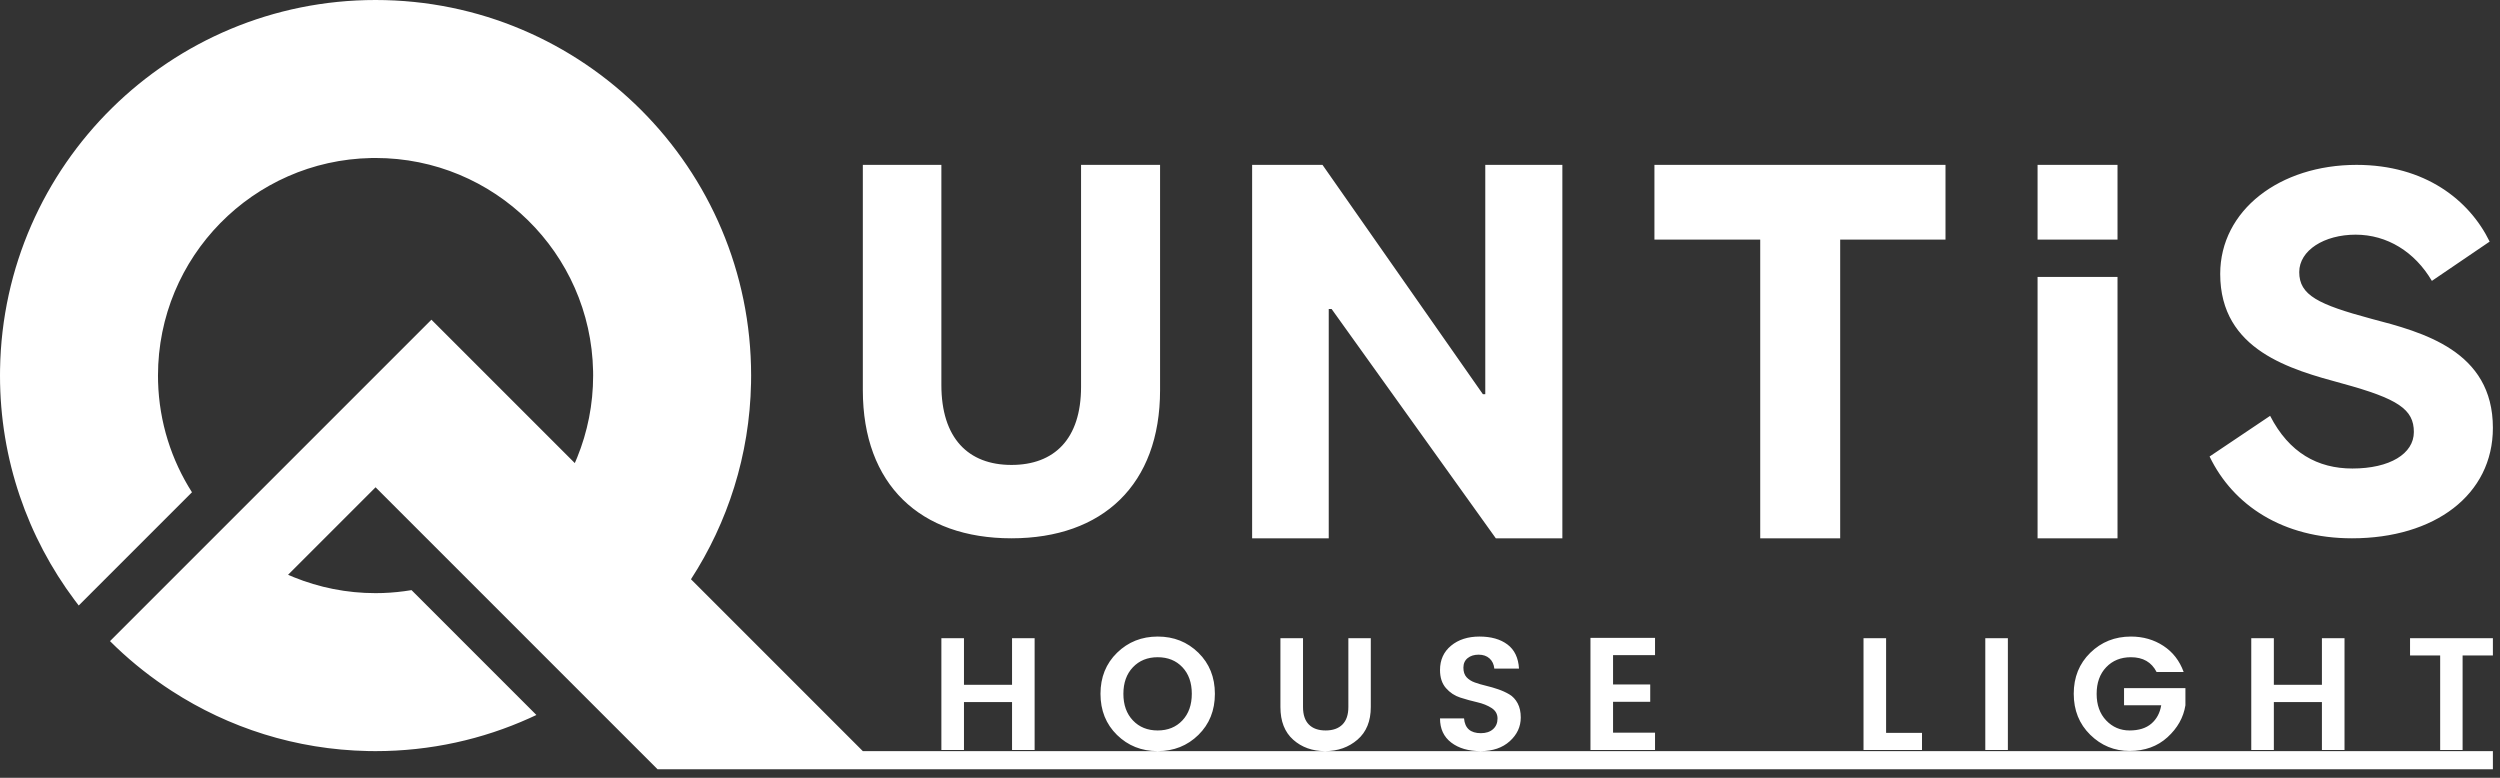 <?xml version="1.0" encoding="UTF-8"?>
<svg width="180px" height="56px" viewBox="0 0 180 56" version="1.1" xmlns="http://www.w3.org/2000/svg" xmlns:xlink="http://www.w3.org/1999/xlink">
    <rect x="0" y="0" width="180" height="56" fill="#333333" stroke="none"/>
    <title>logo</title>
    <g id="页面-1" stroke="none" stroke-width="1" fill="none" fill-rule="evenodd">
        <g id="购物车详情+捆绑清单" transform="translate(-320, -2029)">
            <g id="底部备份-2" transform="translate(0, 1940)">
                <g id="logo" transform="translate(320, 89)">
                    <rect id="矩形" x="0" y="0" width="180" height="56"></rect>
                    <path d="M27.04,0 C41.974,0 54.081,12.106 54.081,27.04 L54.075,27.58 C53.973,32.784 52.395,37.622 49.75,41.706 L62.124,54.081 L179.488,54.081 L179.488,55.385 L47.342,55.385 L27.041,35.084 L20.741,41.384 L21.157,41.56 C22.974,42.297 24.959,42.706 27.04,42.706 L27.568,42.697 C28.268,42.673 28.956,42.601 29.63,42.489 L38.621,51.479 L38.139,51.702 C34.753,53.229 30.997,54.081 27.04,54.081 L26.501,54.075 C21.298,53.973 16.458,52.396 12.373,49.752 L11.841,49.399 C10.434,48.442 9.119,47.36 7.92,46.161 L15.963,38.118 L23.019,31.062 L31.062,23.019 L41.386,33.342 L41.562,32.926 C42.299,31.109 42.706,29.122 42.706,27.04 L42.703,26.725 C42.535,18.218 35.587,11.375 27.04,11.375 L26.725,11.378 C18.219,11.546 11.375,18.494 11.375,27.04 L11.381,27.481 C11.462,30.407 12.348,33.13 13.822,35.443 L5.668,43.596 L5.368,43.201 C1.999,38.692 0,33.101 0,27.04 L0.004,26.593 C0.242,11.866 12.256,0 27.04,0 Z M83.359,45.832 C84.516,45.832 85.491,46.221 86.284,46.997 C87.075,47.774 87.472,48.761 87.472,49.956 C87.472,51.152 87.075,52.139 86.284,52.915 C85.491,53.692 84.514,54.081 83.353,54.081 C82.192,54.081 81.215,53.692 80.423,52.915 C79.631,52.139 79.235,51.152 79.235,49.956 C79.235,48.761 79.633,47.774 80.429,46.997 C81.225,46.221 82.201,45.832 83.359,45.832 Z M93.817,45.948 L93.817,50.908 C93.817,51.462 93.957,51.881 94.238,52.166 C94.519,52.45 94.92,52.593 95.443,52.593 C95.967,52.593 96.37,52.45 96.655,52.166 C96.939,51.881 97.082,51.462 97.082,50.908 L97.082,45.948 L98.697,45.948 L98.697,50.908 C98.697,51.923 98.378,52.706 97.739,53.256 C97.101,53.806 96.324,54.081 95.409,54.081 C94.494,54.081 93.728,53.808 93.113,53.262 C92.498,52.716 92.19,51.931 92.19,50.908 L92.19,45.948 L93.817,45.948 Z M106.524,45.832 C107.359,45.832 108.03,46.022 108.537,46.403 C109.045,46.784 109.322,47.363 109.368,48.139 L107.591,48.139 C107.56,47.832 107.445,47.588 107.245,47.407 C107.045,47.226 106.784,47.136 106.461,47.136 C106.138,47.136 105.874,47.219 105.671,47.384 C105.467,47.549 105.365,47.778 105.365,48.07 C105.365,48.363 105.44,48.591 105.59,48.757 C105.74,48.922 105.938,49.049 106.184,49.137 C106.43,49.226 106.699,49.305 106.992,49.374 C107.284,49.443 107.576,49.528 107.868,49.628 C108.161,49.728 108.43,49.851 108.676,49.997 C108.922,50.143 109.12,50.357 109.27,50.637 C109.42,50.918 109.495,51.259 109.495,51.658 C109.495,52.32 109.231,52.889 108.705,53.365 C108.178,53.843 107.478,54.081 106.605,54.081 C105.732,54.081 105.026,53.875 104.488,53.464 C103.949,53.052 103.681,52.474 103.681,51.727 L105.411,51.727 C105.472,52.435 105.876,52.789 106.622,52.789 C106.992,52.789 107.284,52.693 107.499,52.5 C107.714,52.308 107.822,52.053 107.822,51.733 C107.822,51.414 107.68,51.162 107.395,50.977 C107.111,50.793 106.767,50.655 106.363,50.562 C105.959,50.47 105.553,50.358 105.146,50.228 C104.738,50.097 104.392,49.868 104.107,49.541 C103.823,49.214 103.681,48.782 103.681,48.243 C103.681,47.513 103.946,46.928 104.476,46.49 C105.007,46.051 105.69,45.832 106.524,45.832 Z M153.427,45.832 C154.304,45.832 155.083,46.056 155.763,46.501 C156.444,46.947 156.93,47.574 157.223,48.382 L155.273,48.382 C154.911,47.674 154.296,47.32 153.427,47.32 C152.696,47.32 152.102,47.561 151.645,48.041 C151.187,48.522 150.958,49.16 150.958,49.957 C150.958,50.753 151.187,51.391 151.645,51.872 C152.102,52.352 152.664,52.593 153.329,52.593 C153.994,52.593 154.517,52.429 154.898,52.102 C155.279,51.776 155.515,51.335 155.608,50.781 L152.931,50.781 L152.931,49.547 L157.35,49.547 L157.35,50.781 C157.211,51.658 156.78,52.425 156.057,53.083 C155.334,53.74 154.425,54.069 153.329,54.069 C152.233,54.069 151.289,53.681 150.497,52.904 C149.705,52.127 149.309,51.143 149.309,49.951 C149.309,48.759 149.707,47.775 150.503,46.997 C151.299,46.221 152.273,45.832 153.427,45.832 Z M144.567,45.948 L144.567,54 L142.941,54 L142.941,45.948 L144.567,45.948 Z M69.406,45.948 L69.406,49.305 L72.867,49.305 L72.867,45.948 L74.493,45.948 L74.493,54 L72.867,54 L72.867,50.551 L69.406,50.551 L69.406,54 L67.779,54 L67.779,45.948 L69.406,45.948 Z M179.488,45.948 L179.488,47.194 L177.307,47.194 L177.307,54 L175.692,54 L175.692,47.194 L173.523,47.194 L173.523,45.948 L179.488,45.948 Z M163.717,45.948 L163.717,49.305 L167.178,49.305 L167.178,45.948 L168.805,45.948 L168.805,54 L167.178,54 L167.178,50.551 L163.717,50.551 L163.717,54 L162.091,54 L162.091,45.948 L163.717,45.948 Z M119.162,45.925 L119.162,47.17 L116.14,47.17 L116.14,49.282 L118.816,49.282 L118.816,50.528 L116.14,50.528 L116.14,52.754 L119.162,52.754 L119.162,54 L114.513,54 L114.513,45.925 L119.162,45.925 Z M135.799,45.948 L135.799,52.766 L138.384,52.766 L138.384,54 L134.173,54 L134.173,45.948 L135.799,45.948 Z M83.353,47.32 C82.622,47.32 82.028,47.561 81.571,48.041 C81.113,48.522 80.884,49.16 80.884,49.956 C80.884,50.753 81.113,51.391 81.571,51.872 C82.028,52.353 82.622,52.593 83.353,52.593 C84.084,52.593 84.676,52.353 85.13,51.872 C85.583,51.391 85.81,50.751 85.81,49.951 C85.81,49.151 85.583,48.513 85.13,48.036 C84.676,47.559 84.084,47.32 83.353,47.32 Z M67.779,11.871 L67.779,27.719 C67.779,31.545 69.709,33.475 72.824,33.475 C75.906,33.475 77.836,31.613 77.836,27.854 L77.836,11.871 L83.525,11.871 L83.525,28.091 C83.525,34.898 79.394,38.758 72.824,38.758 C66.255,38.758 62.124,34.898 62.124,28.091 L62.124,11.871 L67.779,11.871 Z M95.22,11.871 L106.768,28.383 L106.94,28.383 L106.94,11.871 L112.49,11.871 L112.49,38.758 L107.699,38.758 L95.875,22.247 L95.669,22.247 L95.669,38.758 L90.153,38.758 L90.153,11.871 L95.22,11.871 Z M140.076,11.871 L140.076,17.249 L132.493,17.249 L132.493,38.758 L126.736,38.758 L126.736,17.249 L119.119,17.249 L119.119,11.871 L140.076,11.871 Z M169.671,11.871 C174.596,11.871 177.791,14.4 179.255,17.395 L175.095,20.224 C173.864,18.127 171.868,16.896 169.605,16.896 C167.342,16.896 165.545,18.027 165.545,19.591 C165.545,21.255 166.91,21.921 170.736,22.952 C174.43,23.917 179.488,25.248 179.488,30.805 C179.488,35.63 175.295,38.758 169.339,38.758 C164.381,38.758 160.787,36.395 159.09,32.868 L163.449,29.94 C164.813,32.602 166.876,33.733 169.372,33.733 C172.067,33.733 173.798,32.669 173.798,31.105 C173.798,29.474 172.666,28.709 168.64,27.611 C164.98,26.612 159.855,25.248 159.855,19.724 C159.855,15.132 164.148,11.871 169.671,11.871 Z M152.461,19.937 L152.461,38.758 L146.705,38.758 L146.705,19.937 L152.461,19.937 Z M152.461,11.871 L152.461,17.249 L146.705,17.249 L146.705,11.871 L152.461,11.871 Z" id="形状结合" fill="#FFFFFF"></path>
                </g>
            </g>
        </g>
    </g>
</svg>
